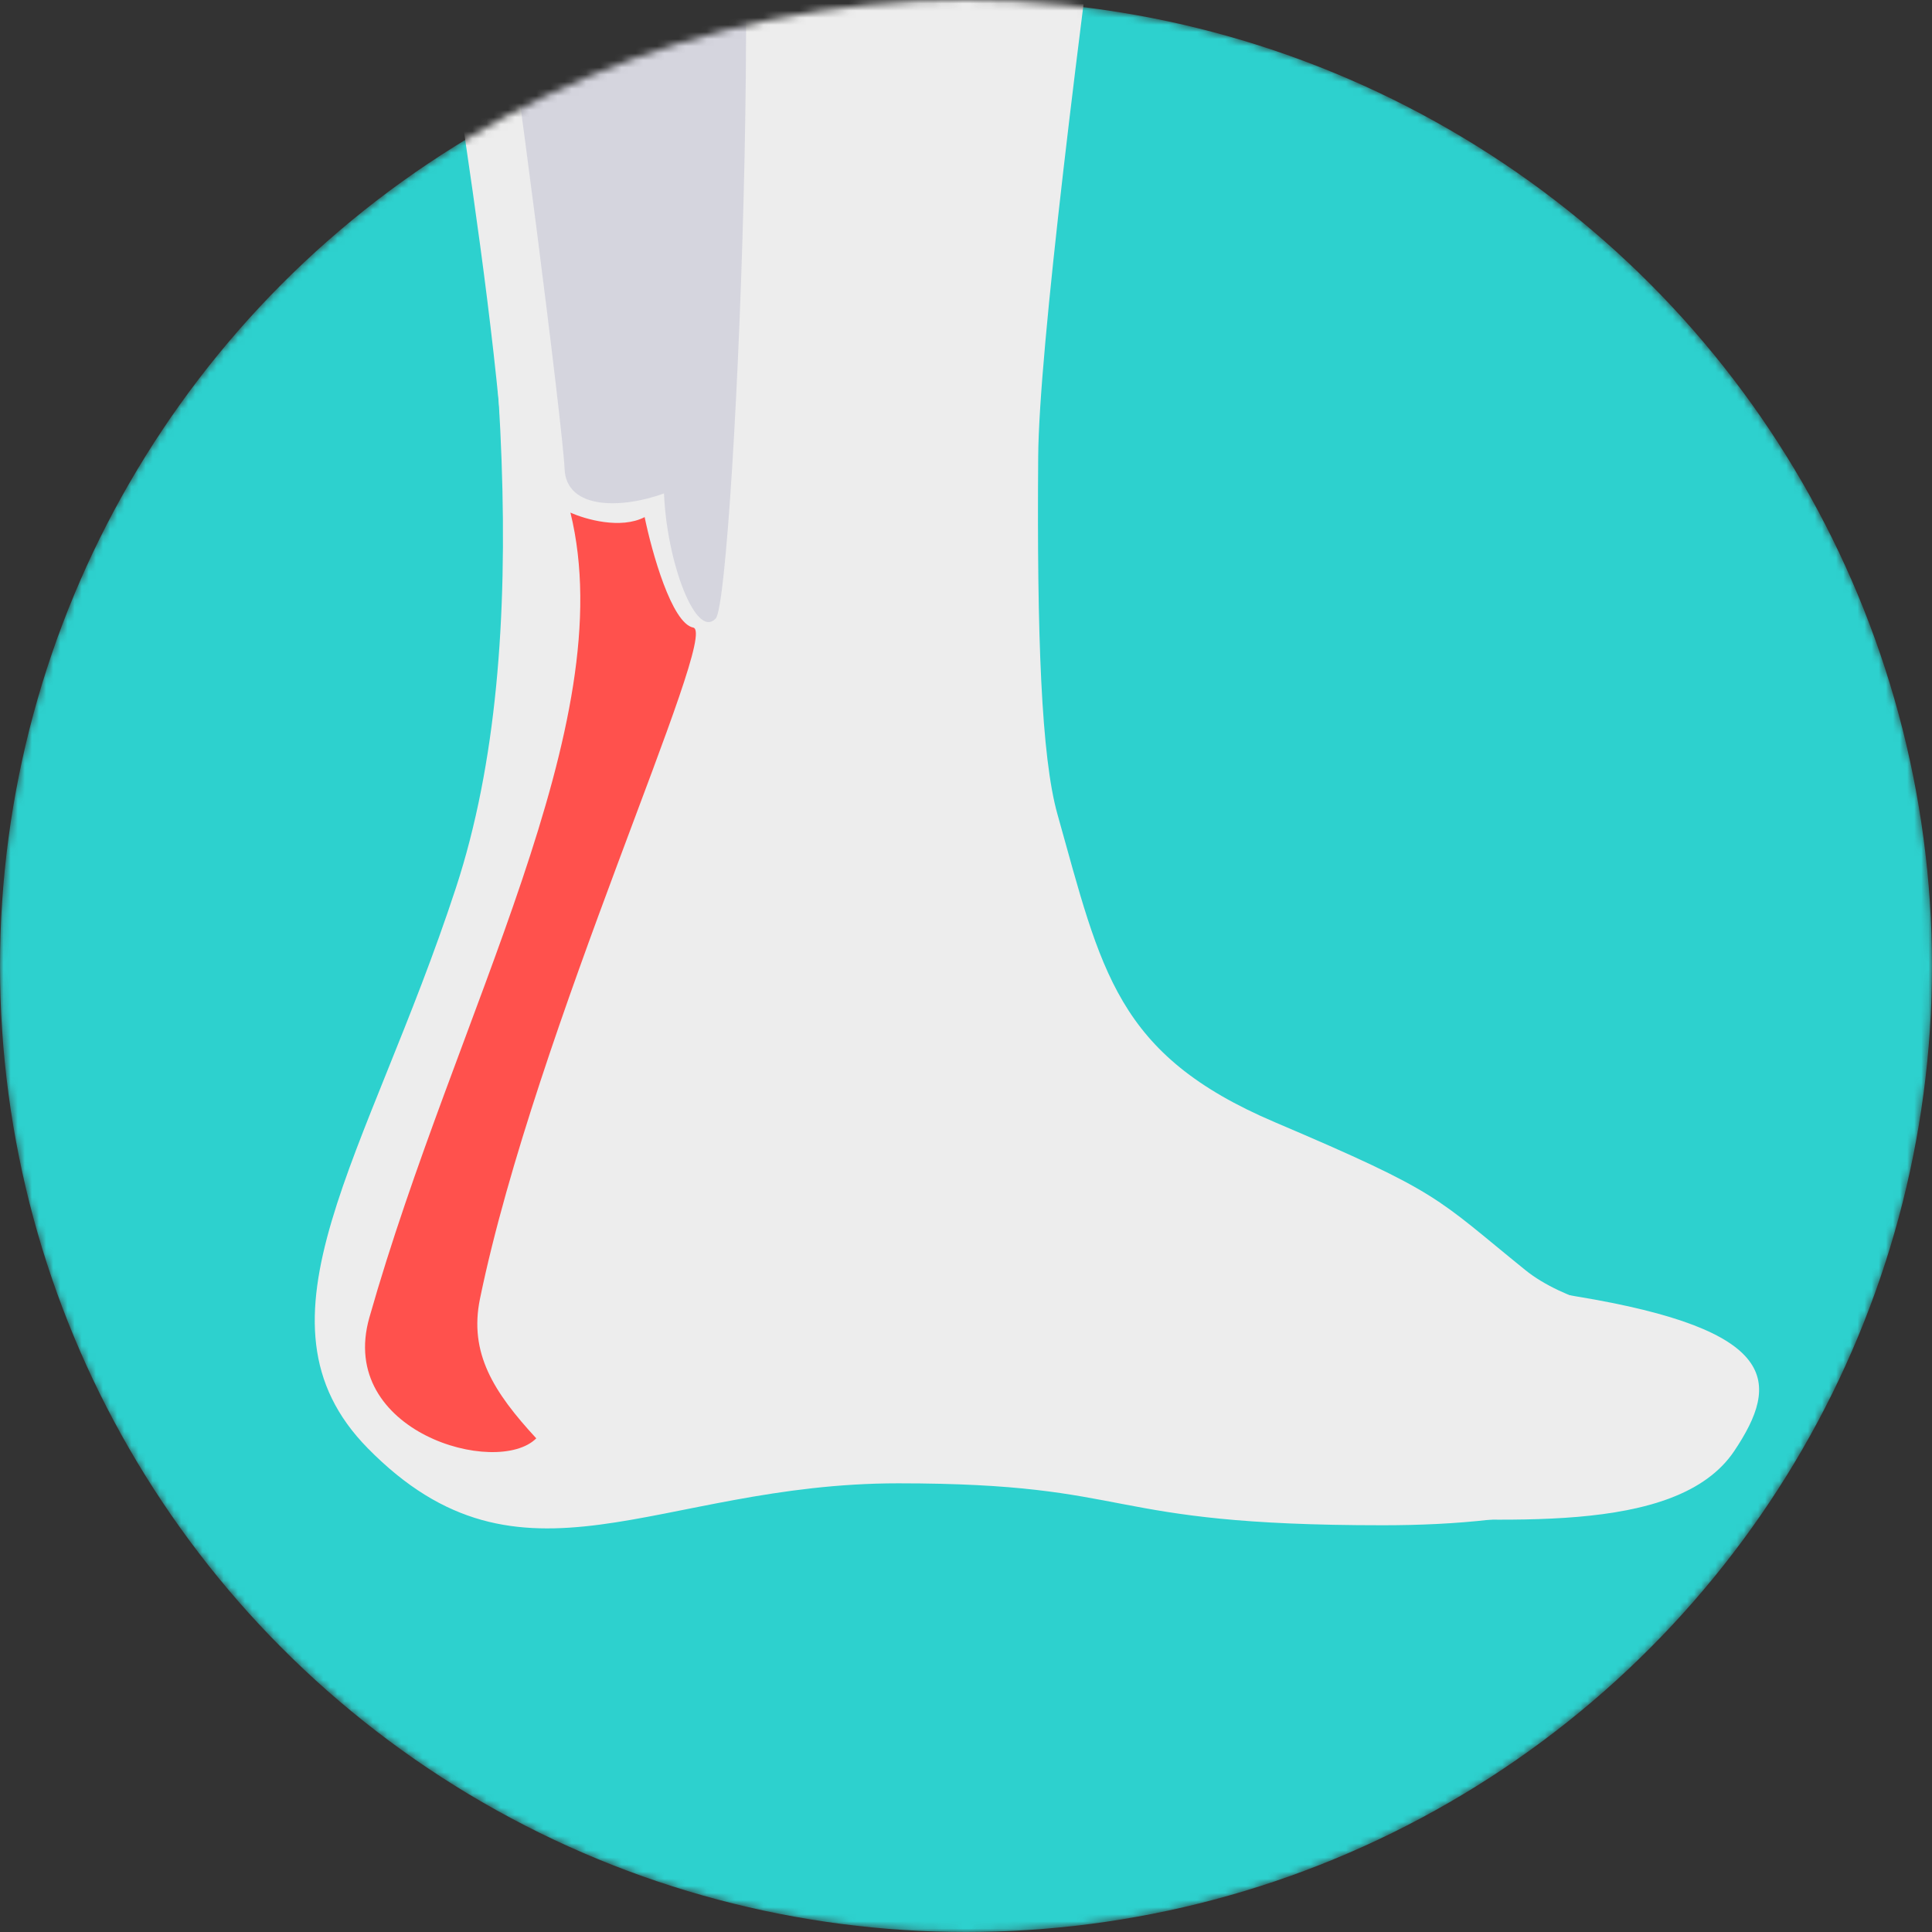 <svg xmlns="http://www.w3.org/2000/svg" fill="none" viewBox="0 0 272 272" height="272" width="272">
<rect x="0" y="0" width="272" height="272" fill="#333333" stroke="none"/>
<mask height="272" width="272" y="0" x="0" maskUnits="userSpaceOnUse" style="mask-type:alpha" id="mask0_10_1018">
<circle fill="#3E85EE" r="136" cy="136" cx="136"></circle>
</mask>
<g mask="url(#mask0_10_1018)">
<circle fill="#2DD1CE" r="136" cy="136" cx="136"></circle>
<path fill="#EDEDED" d="M51.777 203.895C34.094 185.906 51.777 162.874 64.184 125.008C75.643 90.036 70.177 42.543 63.263 -4.367C57.948 -40.422 51.777 -76.132 51.777 -105.546L169.304 -120C168.183 -112.582 146.386 34.368 146.164 64.291C145.976 89.525 146.602 106.541 148.873 114.626C155.076 136.714 157.109 148.472 179.5 158C203 168 202 168.5 214.747 178.809C225.663 187.638 251.402 185.917 244 197C234.577 211.107 215.399 214.736 194.672 214.736C154.349 214.736 160.57 208.832 126.45 208.832C92.331 208.832 73.49 225.984 51.777 203.895Z"></path>
<path fill="#EDEDED" d="M55.475 199.98C40.135 184.374 55.475 164.394 66.238 131.545C76.179 101.207 71.437 60.006 65.439 19.312C60.828 -11.966 55.475 -42.944 55.475 -68.461L157.43 -81C156.457 -74.565 137.548 52.914 137.355 78.872C137.193 100.763 137.736 115.525 139.705 122.538C145.072 141.644 151.809 144.919 170.668 154.086L170.833 154.167C192.36 164.631 192.955 177.752 221.833 182.5C250.711 187.248 250.596 194.648 244.174 204.262C236 216.5 210.688 213.667 192.707 213.667C157.727 213.667 149.853 204.262 120.254 204.262C90.655 204.262 74.31 219.141 55.475 199.98Z"></path>
<path fill="#B3B3C8" d="M100.764 -40.722C92.732 -40.97 63.03 -51.943 69.268 -13.056C72.461 6.847 79.249 60.24 79.484 66.004C79.719 71.769 87.494 71.643 93.481 69.472C93.879 79.157 97.971 90.076 100.766 87.074C103.561 84.072 108.796 -40.474 100.764 -40.722Z" opacity="0.4"></path>
<path fill="#FF514D" d="M90.757 72.801C87.384 74.554 82.386 73.107 80.309 72.165C87.636 102.089 64.203 142.554 52 185.5C47.421 201.614 70.001 208 75.5 202.5C69.501 196 66 190.5 67.578 182.832C75.385 144.915 101.386 89.118 97.598 88.356C94.567 87.748 91.775 77.732 90.757 72.801Z"></path>
</g>
</svg>
